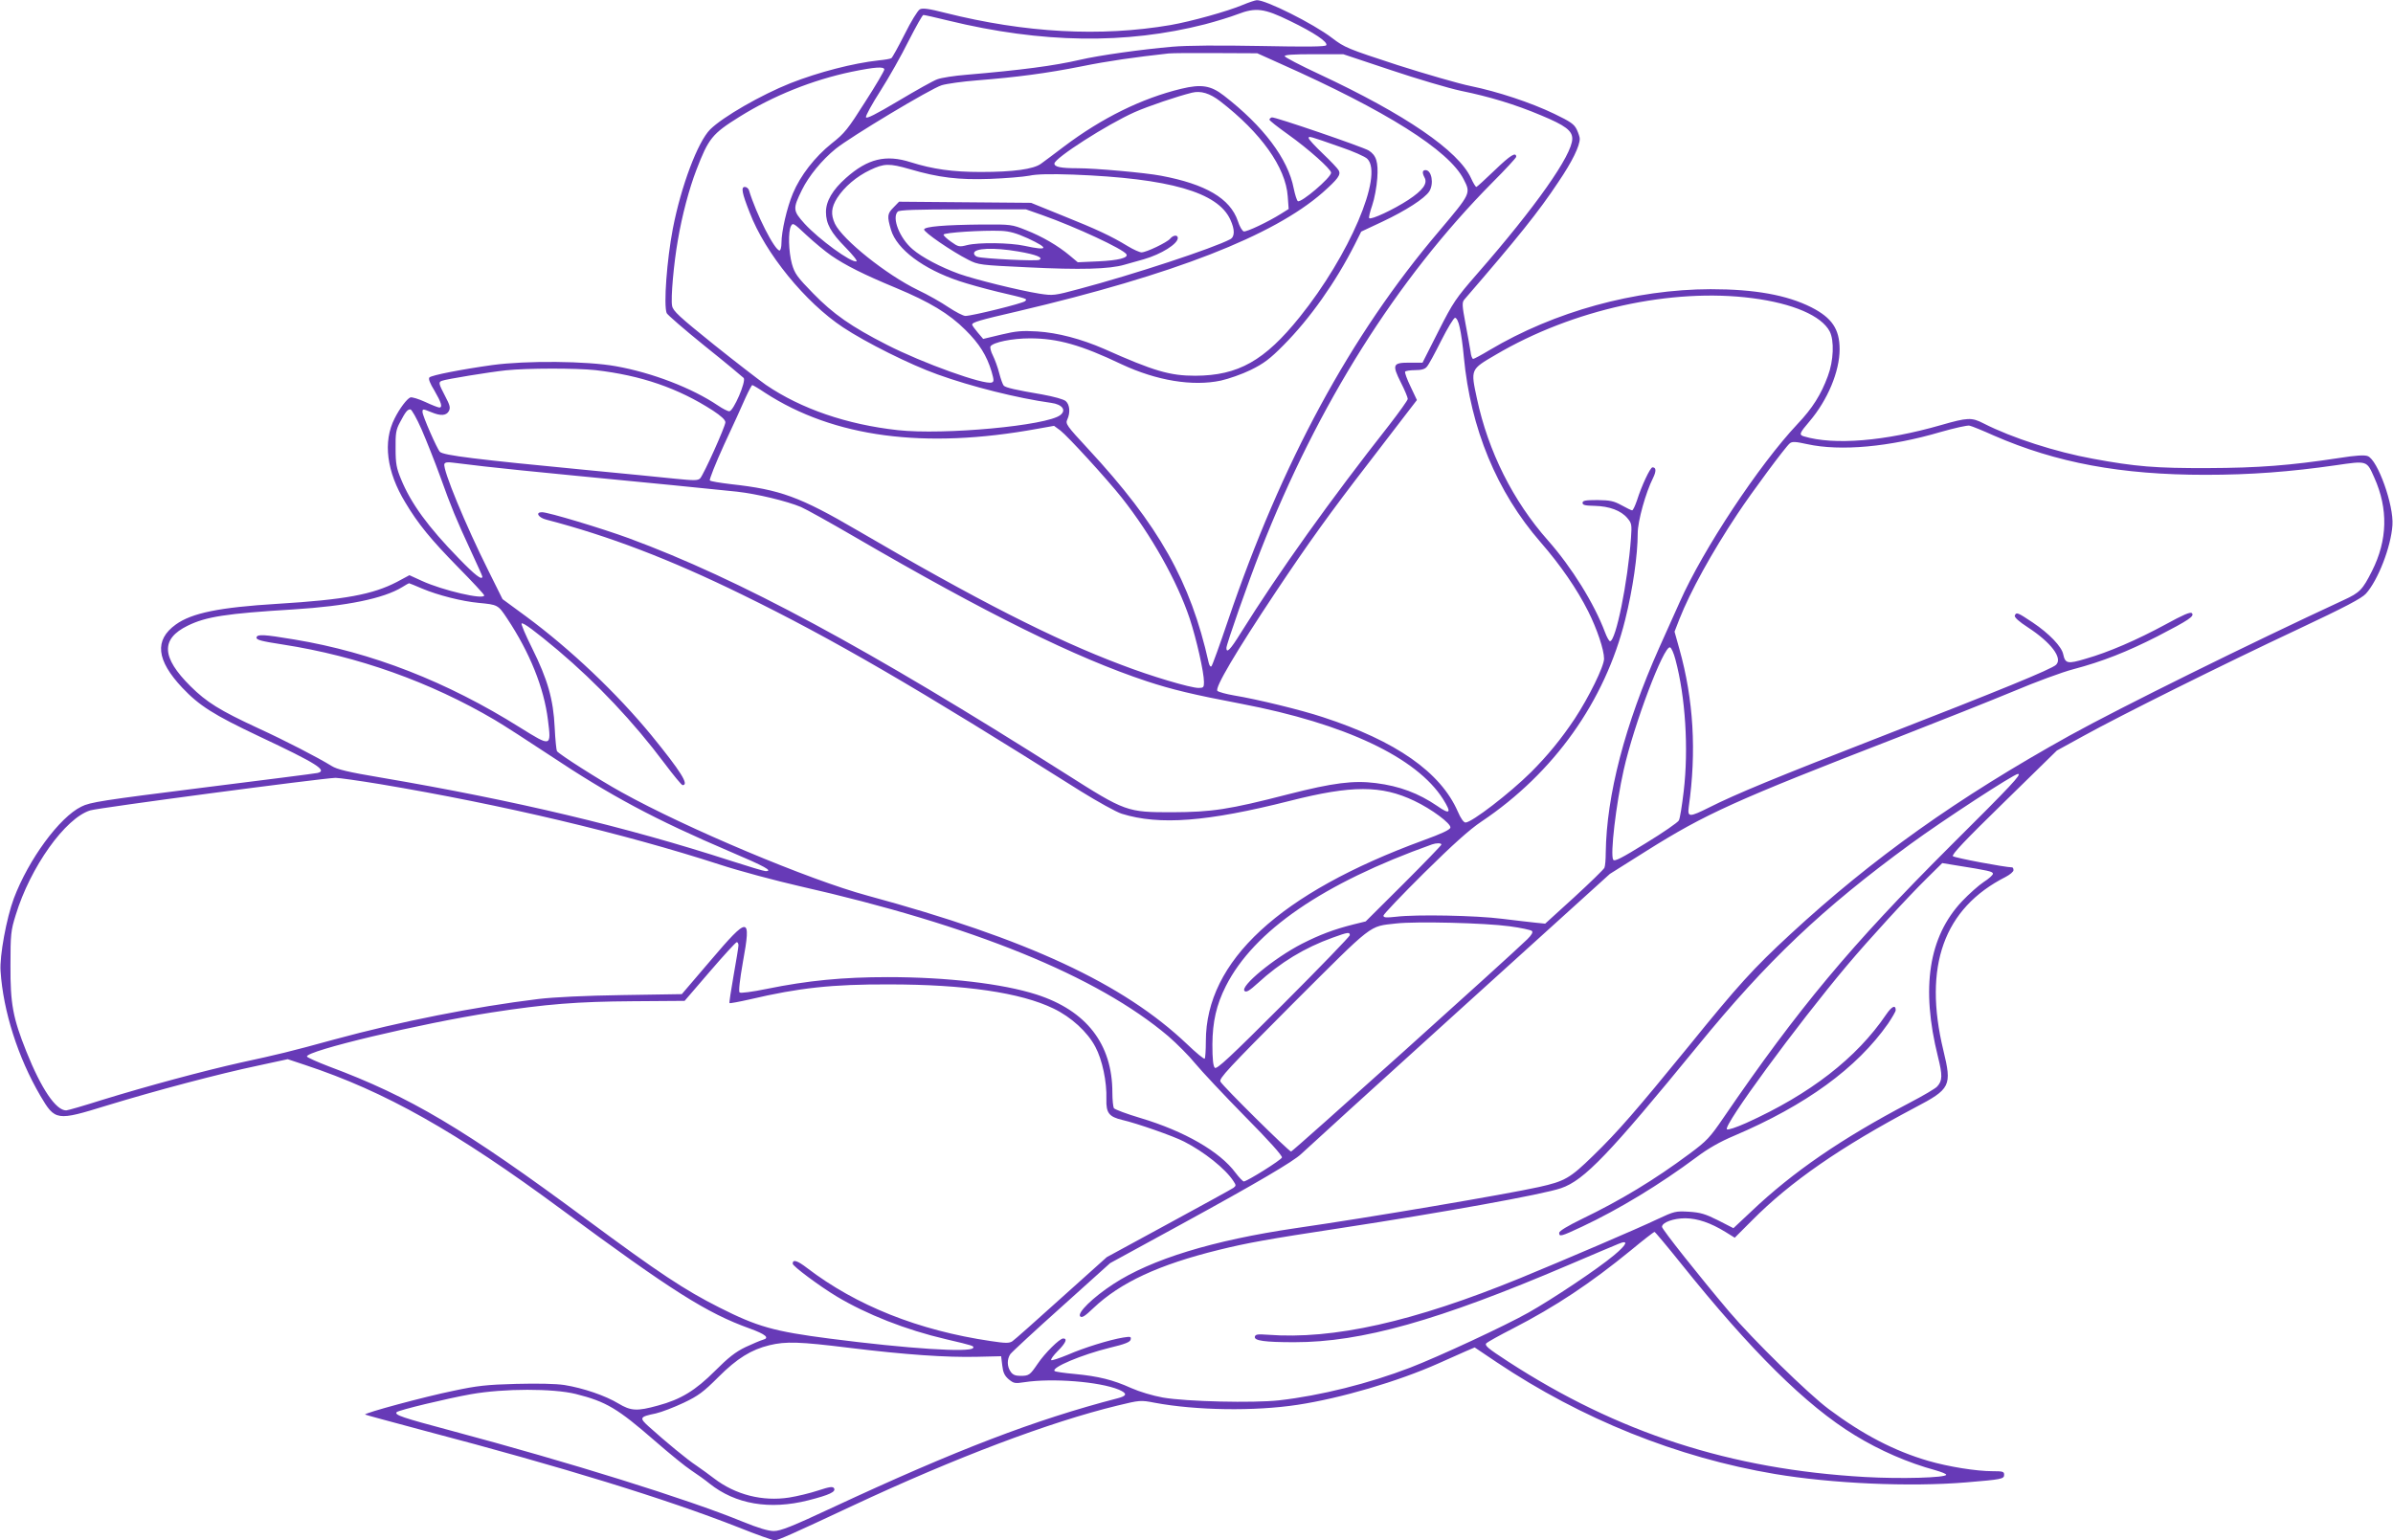 <?xml version="1.0" standalone="no"?>
<!DOCTYPE svg PUBLIC "-//W3C//DTD SVG 20010904//EN"
 "http://www.w3.org/TR/2001/REC-SVG-20010904/DTD/svg10.dtd">
<svg version="1.0" xmlns="http://www.w3.org/2000/svg"
 width="1280pt" height="824pt" viewBox="0 0 1280 824"
 preserveAspectRatio="xMidYMid meet">
<g transform="translate(0,824) scale(0.1,-0.1)"
fill="#673ab7" stroke="none">
<path d="M6648 8214 c-83 -35 -278 -89 -387 -108 -375 -64 -777 -42 -1204 65
-90 23 -122 27 -137 19 -11 -6 -48 -66 -81 -133 -34 -67 -66 -125 -71 -128 -6
-4 -36 -9 -68 -12 -136 -15 -319 -62 -472 -122 -158 -63 -361 -180 -429 -247
-67 -67 -156 -304 -200 -531 -32 -167 -50 -408 -33 -452 4 -9 95 -88 204 -176
109 -87 202 -165 208 -171 14 -18 -55 -178 -77 -178 -9 0 -36 14 -61 31 -138
93 -350 175 -546 210 -156 28 -478 31 -662 6 -164 -23 -323 -54 -335 -66 -7
-7 3 -32 27 -71 36 -62 45 -90 26 -90 -6 0 -40 13 -76 30 -35 16 -71 27 -79
24 -18 -7 -57 -58 -84 -112 -64 -125 -43 -286 57 -450 68 -114 135 -196 279
-343 79 -80 143 -149 143 -154 0 -25 -223 27 -332 77 l-68 31 -67 -36 c-129
-67 -278 -95 -638 -117 -312 -19 -459 -49 -545 -111 -115 -83 -104 -190 35
-338 91 -96 166 -144 411 -260 310 -146 368 -183 312 -196 -13 -3 -290 -38
-617 -79 -533 -67 -599 -77 -646 -101 -117 -57 -282 -282 -361 -491 -39 -104
-77 -309 -71 -389 14 -214 93 -462 213 -667 79 -134 86 -135 355 -52 262 80
601 170 811 214 l157 34 93 -31 c429 -142 806 -355 1373 -774 589 -435 775
-553 1006 -636 85 -31 107 -50 70 -60 -12 -3 -54 -21 -93 -39 -54 -26 -92 -56
-163 -127 -105 -105 -183 -153 -306 -186 -112 -31 -144 -29 -211 11 -69 42
-189 83 -289 99 -47 7 -142 9 -259 6 -155 -4 -209 -10 -335 -37 -152 -31 -479
-119 -472 -127 2 -2 148 -41 323 -88 734 -193 1286 -363 1673 -515 97 -39 185
-70 195 -70 17 0 98 36 416 185 549 257 1054 448 1417 536 120 29 123 30 200
15 220 -41 533 -46 763 -11 231 35 538 125 755 222 55 25 121 54 146 65 l47
20 119 -80 c453 -303 964 -509 1487 -597 304 -51 720 -70 1021 -45 192 16 205
18 205 41 0 17 -7 19 -62 19 -87 0 -236 24 -343 55 -182 53 -351 141 -533 277
-109 81 -406 372 -534 523 -158 187 -358 439 -358 452 0 24 62 46 125 46 66
-1 134 -24 214 -73 l50 -31 93 93 c204 206 474 393 871 603 191 100 198 116
152 306 -109 450 2 760 333 928 23 12 42 28 42 36 0 8 -3 15 -7 15 -41 1 -308
51 -317 60 -8 8 65 85 273 288 l283 277 142 78 c197 109 747 383 1146 570 255
120 342 166 365 191 65 72 134 250 142 366 8 107 -79 350 -132 370 -17 7 -65
4 -153 -10 -263 -40 -432 -53 -702 -54 -279 -1 -388 8 -615 50 -198 36 -432
111 -585 189 -64 33 -85 32 -228 -9 -299 -86 -572 -109 -734 -60 -26 8 -23 17
31 80 97 114 161 267 161 386 0 107 -41 168 -151 224 -131 66 -303 97 -539 97
-405 -1 -835 -119 -1183 -326 -43 -26 -83 -47 -87 -47 -5 0 -12 17 -14 38 -3
20 -15 88 -27 150 -19 100 -19 115 -6 130 286 331 397 469 503 629 74 109 114
192 114 231 0 8 -7 30 -16 49 -14 29 -33 42 -120 84 -127 61 -303 119 -449
149 -60 12 -236 63 -390 112 -266 87 -282 93 -350 145 -99 76 -357 205 -403
202 -10 -1 -43 -12 -74 -25z m252 -86 c130 -63 204 -113 194 -130 -5 -8 -102
-9 -353 -4 -219 4 -392 3 -471 -4 -162 -14 -392 -46 -494 -70 -138 -32 -314
-55 -607 -80 -64 -5 -134 -16 -155 -24 -21 -7 -115 -60 -209 -116 -121 -72
-171 -97 -173 -87 -2 8 33 72 78 142 44 69 112 189 150 266 39 76 74 139 79
139 5 0 65 -13 133 -30 501 -122 951 -128 1373 -20 61 16 139 40 175 54 97 37
141 32 280 -36z m-55 -227 c571 -254 905 -465 984 -620 39 -76 39 -75 -132
-278 -475 -559 -842 -1239 -1128 -2081 -44 -130 -84 -241 -89 -246 -5 -5 -11
3 -15 20 -97 434 -266 734 -645 1143 -115 124 -122 134 -111 157 17 37 13 79
-8 98 -11 10 -62 24 -127 36 -141 24 -194 36 -205 47 -5 5 -16 35 -24 66 -8
32 -24 75 -34 95 -11 21 -16 43 -13 49 14 22 116 43 211 43 148 0 273 -35 491
-139 186 -87 379 -119 530 -87 41 9 113 34 160 57 69 34 102 58 176 133 141
142 278 336 380 537 l35 70 115 54 c123 58 224 123 249 161 26 41 13 114 -20
114 -17 0 -19 -14 -5 -40 17 -32 -9 -68 -88 -120 -78 -51 -198 -107 -208 -97
-4 3 4 34 16 69 12 35 24 100 27 145 6 86 -5 122 -46 148 -31 19 -506 182
-518 177 -7 -2 -13 -8 -13 -12 0 -5 45 -40 101 -80 108 -77 229 -185 229 -204
0 -26 -161 -163 -178 -152 -5 3 -15 34 -22 68 -30 158 -163 334 -374 497 -70
54 -120 62 -228 36 -211 -51 -424 -156 -627 -309 -52 -39 -107 -81 -123 -92
-40 -29 -147 -44 -322 -44 -151 0 -256 15 -374 52 -134 43 -231 19 -347 -84
-72 -64 -107 -124 -107 -182 0 -63 26 -110 105 -190 38 -39 65 -72 58 -74 -27
-9 -201 118 -277 201 -64 71 -64 80 -14 182 36 73 106 159 180 219 79 64 510
323 567 340 26 8 111 20 188 26 214 17 374 38 560 75 143 29 284 49 465 69 19
2 134 3 255 2 l220 -1 120 -54z m595 -36 c140 -47 309 -97 375 -111 152 -31
291 -73 428 -131 130 -54 167 -82 167 -125 0 -87 -197 -366 -509 -723 -114
-131 -128 -151 -207 -307 l-85 -168 -70 0 c-89 0 -94 -10 -46 -106 21 -41 37
-80 37 -88 0 -7 -46 -71 -101 -142 -313 -398 -584 -777 -793 -1111 -55 -89
-76 -110 -76 -79 0 20 117 353 183 521 306 781 728 1452 1240 1969 70 70 127
132 127 137 0 28 -31 9 -113 -70 -52 -50 -97 -91 -100 -91 -4 0 -17 21 -29 48
-68 146 -349 339 -813 556 -99 46 -181 89 -183 95 -3 8 44 11 155 11 l158 0
255 -85z m-2710 3 c0 -7 -46 -86 -103 -174 -91 -144 -110 -168 -178 -221 -90
-72 -168 -172 -208 -268 -32 -77 -61 -202 -61 -265 0 -22 -5 -40 -10 -40 -26
0 -125 194 -164 323 -3 9 -13 17 -22 17 -21 0 -16 -31 26 -137 83 -218 298
-481 499 -614 122 -81 360 -200 506 -252 180 -65 427 -127 607 -152 60 -8 83
-39 50 -65 -70 -57 -624 -108 -870 -81 -272 30 -517 114 -705 242 -33 23 -159
120 -279 216 -185 149 -218 179 -223 207 -8 38 9 229 31 352 22 131 61 277 99
375 65 169 84 193 230 284 179 112 390 197 600 241 127 26 175 29 175 12z
m1796 -169 c219 -169 351 -354 362 -509 l5 -68 -40 -25 c-68 -43 -184 -98
-200 -95 -8 2 -23 27 -32 56 -41 120 -171 197 -411 242 -83 16 -352 40 -444
40 -92 0 -126 7 -126 25 0 29 283 210 429 275 75 33 226 84 306 104 48 12 96
-3 151 -45z m643 -245 c68 -23 134 -52 145 -64 87 -87 -97 -517 -362 -846
-188 -234 -329 -313 -558 -314 -136 0 -220 24 -489 144 -122 53 -247 86 -357
93 -82 5 -113 2 -193 -17 l-96 -23 -29 34 c-16 19 -29 37 -30 42 0 13 37 24
245 72 833 196 1365 403 1630 635 82 73 98 95 86 118 -5 10 -44 51 -85 90 -42
40 -76 77 -76 83 0 12 1 12 169 -47z m-2302 -119 c153 -45 261 -58 428 -52 83
3 177 11 210 17 41 9 115 10 235 6 516 -20 774 -94 841 -241 25 -54 24 -92 -1
-105 -88 -47 -518 -189 -805 -265 -137 -37 -142 -37 -215 -26 -112 18 -345 76
-430 106 -99 36 -198 88 -249 132 -69 59 -112 168 -79 201 9 9 100 12 349 12
l337 0 88 -31 c178 -63 432 -181 449 -209 12 -19 -43 -33 -149 -38 l-111 -5
-43 36 c-62 52 -147 102 -234 136 -75 30 -80 31 -235 30 -203 -2 -305 -11
-310 -26 -5 -13 148 -118 237 -163 53 -27 63 -28 317 -40 281 -14 437 -10 518
14 28 8 74 21 103 29 93 27 182 82 182 114 0 18 -25 16 -41 -4 -17 -20 -127
-73 -153 -73 -10 0 -44 15 -75 34 -89 54 -164 89 -346 162 l-170 69 -353 3
-353 3 -29 -30 c-34 -34 -36 -47 -14 -121 31 -103 171 -209 366 -274 42 -14
134 -40 205 -57 162 -38 159 -37 146 -50 -12 -12 -284 -79 -319 -79 -12 0 -52
21 -90 46 -38 26 -112 68 -165 93 -169 82 -402 269 -443 354 -23 50 -20 87 12
138 38 59 103 115 177 150 74 35 101 36 212 4z m-421 -462 c77 -53 175 -102
346 -173 180 -75 285 -138 372 -225 75 -74 114 -137 140 -223 13 -46 13 -54 1
-58 -39 -15 -369 103 -562 202 -190 97 -286 164 -394 275 -85 87 -98 105 -113
157 -18 66 -21 174 -5 203 10 19 15 15 83 -49 41 -38 100 -87 132 -109z m1052
92 c116 -54 110 -68 -18 -40 -79 17 -244 19 -306 4 -43 -11 -48 -10 -87 18
-23 16 -41 33 -40 38 3 11 208 24 308 20 45 -2 81 -12 143 -40z m-53 -70 c99
-17 137 -33 114 -45 -14 -8 -299 6 -331 16 -10 3 -18 11 -18 19 0 28 106 32
235 10z m3928 -250 c217 -28 370 -94 414 -178 25 -49 21 -157 -10 -239 -36
-98 -82 -172 -163 -257 -205 -218 -504 -669 -629 -951 -26 -58 -75 -168 -110
-245 -184 -413 -282 -790 -286 -1097 0 -35 -3 -71 -7 -80 -4 -9 -77 -80 -162
-158 l-155 -141 -50 5 c-27 3 -108 12 -180 21 -141 18 -460 24 -567 11 -54 -6
-68 -5 -68 6 0 7 98 110 218 229 154 152 243 232 306 274 388 260 661 644 769
1080 41 164 67 346 67 462 0 65 43 219 82 296 18 37 17 57 -3 57 -12 0 -58
-98 -83 -177 -10 -29 -21 -53 -26 -53 -4 0 -29 12 -56 27 -42 23 -61 27 -129
28 -65 0 -80 -3 -80 -15 0 -12 14 -15 65 -16 78 -2 141 -25 175 -66 23 -27 24
-35 19 -106 -17 -236 -81 -552 -112 -552 -5 0 -17 21 -27 48 -58 154 -177 346
-305 491 -187 211 -320 477 -380 759 -34 158 -35 155 100 234 412 243 942 359
1373 303z m-1565 -157 c7 -29 17 -100 22 -158 36 -382 176 -721 410 -990 108
-124 195 -251 255 -370 48 -96 85 -206 85 -254 0 -41 -82 -207 -157 -321 -72
-108 -145 -197 -234 -286 -114 -113 -317 -269 -350 -269 -10 0 -26 23 -41 58
-92 211 -330 378 -723 506 -115 38 -348 95 -475 116 -41 7 -81 18 -88 24 -16
15 98 208 313 531 172 258 291 424 499 693 77 101 167 217 198 258 l57 74 -34
72 c-19 39 -32 75 -29 80 3 4 27 8 53 8 33 0 53 5 63 18 9 9 43 72 77 140 34
67 67 122 74 122 8 0 19 -21 25 -52z m-4623 -228 c244 -28 442 -96 628 -216
44 -29 67 -50 67 -63 0 -22 -116 -280 -135 -300 -12 -12 -32 -12 -132 -2 -65
7 -280 28 -478 47 -584 56 -763 78 -782 97 -15 15 -93 193 -93 213 0 18 2 17
47 -1 50 -21 80 -19 94 6 9 18 6 31 -20 80 -35 67 -37 75 -17 82 22 9 257 47
342 56 115 12 375 12 479 1z m907 -121 c368 -239 854 -303 1456 -193 l90 16
34 -25 c41 -32 246 -256 328 -359 158 -200 297 -447 364 -648 36 -110 76 -286
76 -339 0 -28 -3 -31 -29 -31 -43 0 -253 62 -414 124 -361 136 -773 346 -1411
719 -308 180 -413 218 -676 247 -58 7 -109 15 -113 20 -4 4 30 90 76 191 47
101 99 214 115 252 17 37 33 67 36 67 3 0 34 -18 68 -41z m-1837 -196 c26 -60
71 -173 100 -253 60 -167 83 -223 165 -400 33 -71 60 -131 60 -134 0 -23 -40
8 -126 97 -164 168 -256 294 -309 424 -24 58 -29 82 -29 163 -1 81 2 101 23
140 30 57 40 70 56 70 7 0 34 -48 60 -107z m8410 -33 c335 -146 680 -210 1132
-210 241 0 452 16 696 51 171 25 166 26 207 -66 75 -167 71 -334 -12 -499 -51
-101 -65 -116 -152 -156 -499 -231 -1195 -575 -1466 -725 -601 -334 -1052
-655 -1494 -1063 -198 -183 -278 -271 -542 -597 -283 -347 -381 -460 -513
-588 -123 -120 -151 -136 -290 -167 -177 -39 -899 -162 -1301 -220 -443 -65
-772 -166 -975 -299 -109 -71 -195 -155 -177 -173 9 -9 25 1 70 44 144 137
350 233 672 312 150 37 260 57 648 116 545 83 1088 181 1182 214 124 42 258
183 730 760 373 457 667 736 1139 1081 175 128 554 375 575 375 22 0 -32 -58
-363 -387 -532 -531 -811 -866 -1210 -1449 -75 -110 -91 -127 -184 -196 -188
-140 -369 -249 -574 -348 -78 -38 -123 -65 -123 -75 0 -22 9 -20 122 33 198
93 417 226 613 372 61 46 126 83 200 114 385 164 657 362 824 600 22 33 41 65
41 72 0 31 -21 21 -51 -23 -158 -233 -407 -426 -748 -580 -56 -25 -99 -39
-104 -34 -20 20 372 555 643 877 116 138 324 365 429 468 l80 79 73 -12 c176
-28 198 -33 198 -45 0 -7 -22 -27 -49 -44 -26 -17 -79 -64 -116 -103 -179
-190 -221 -463 -129 -832 25 -100 24 -128 -4 -159 -8 -10 -76 -50 -151 -89
-360 -189 -622 -369 -842 -578 l-97 -91 -82 42 c-68 34 -94 42 -156 46 -71 4
-77 3 -171 -41 -100 -48 -493 -216 -731 -314 -572 -234 -1000 -330 -1352 -303
-54 4 -65 2 -68 -11 -4 -21 53 -29 212 -29 359 0 768 115 1466 413 129 55 249
106 267 113 57 24 46 -3 -24 -61 -87 -73 -330 -235 -458 -307 -124 -70 -479
-235 -632 -294 -218 -84 -480 -150 -702 -175 -137 -15 -494 -7 -621 15 -55 10
-125 31 -170 51 -97 44 -176 63 -301 75 -56 5 -105 12 -108 16 -19 18 144 87
294 124 84 20 111 31 113 45 3 15 -1 16 -40 10 -73 -12 -209 -54 -296 -92 -46
-19 -86 -32 -89 -29 -4 4 12 26 35 49 43 43 53 67 29 67 -19 0 -98 -78 -137
-136 -41 -60 -46 -64 -92 -64 -27 0 -41 6 -52 22 -20 28 -20 67 -2 94 8 11
131 125 274 253 l260 234 379 207 c408 223 603 338 643 377 14 14 391 357 838
762 l813 736 197 124 c314 197 469 268 1342 606 223 87 502 198 620 247 118
50 262 103 320 118 155 41 287 93 450 176 168 87 200 108 184 124 -8 8 -47 -9
-140 -60 -153 -83 -305 -149 -428 -184 -97 -29 -109 -26 -120 24 -8 41 -75
111 -163 170 -81 54 -88 57 -96 37 -3 -9 22 -32 70 -63 124 -81 187 -164 151
-200 -22 -23 -309 -140 -928 -381 -574 -223 -786 -311 -927 -382 -108 -54
-117 -53 -110 2 42 296 26 574 -50 845 l-26 93 26 67 c58 147 173 356 310 562
78 118 257 359 280 378 13 11 30 10 94 -4 178 -39 441 -15 713 65 74 21 144
37 155 34 11 -2 70 -26 130 -53z m-8075 -165 c69 -8 289 -31 490 -50 389 -37
705 -69 861 -85 108 -12 266 -50 343 -82 28 -12 157 -84 286 -159 706 -411
1182 -647 1566 -774 131 -43 246 -71 504 -120 555 -106 938 -287 1079 -510 47
-75 38 -85 -32 -36 -100 68 -201 106 -328 122 -119 15 -226 2 -469 -60 -318
-82 -407 -95 -620 -96 -242 0 -249 2 -570 206 -1063 674 -1746 1042 -2337
1260 -145 53 -430 139 -464 139 -37 0 -20 -29 24 -40 333 -87 657 -210 1047
-401 481 -235 932 -497 1810 -1051 92 -57 191 -112 220 -121 202 -63 457 -43
900 69 331 84 489 84 665 0 93 -44 197 -122 193 -143 -2 -12 -48 -33 -144 -68
-770 -282 -1164 -646 -1164 -1075 0 -48 -3 -90 -6 -93 -4 -4 -46 31 -94 77
-342 325 -855 563 -1710 795 -311 84 -968 360 -1315 553 -118 65 -336 204
-346 220 -3 5 -9 62 -12 126 -7 151 -38 258 -121 425 -35 70 -60 129 -56 132
9 6 73 -42 195 -144 209 -177 403 -382 570 -605 48 -64 91 -116 96 -116 37 0
-9 73 -167 267 -185 225 -432 460 -672 637 l-124 91 -77 155 c-120 240 -244
539 -234 568 4 9 17 11 46 7 23 -3 98 -12 167 -20z m-331 -654 c83 -35 213
-68 301 -76 103 -10 104 -10 153 -84 121 -182 197 -371 218 -543 18 -144 18
-144 -149 -40 -392 246 -792 402 -1207 471 -167 28 -199 29 -203 11 -2 -13 25
-20 142 -38 400 -62 787 -200 1132 -403 49 -29 181 -114 294 -189 324 -216
563 -344 966 -516 186 -79 231 -104 189 -104 -9 0 -92 25 -185 55 -565 183
-1149 322 -1870 445 -179 30 -237 44 -267 63 -71 44 -247 135 -393 202 -205
95 -274 138 -361 224 -156 155 -160 253 -15 324 98 48 204 65 566 87 285 18
481 58 581 119 19 12 35 21 37 21 2 0 34 -13 71 -29z m6703 -380 c53 -198 71
-475 44 -704 -9 -76 -20 -146 -26 -156 -5 -10 -84 -65 -176 -121 -131 -81
-168 -100 -175 -89 -17 26 15 297 56 480 55 245 215 667 248 656 7 -2 20 -31
29 -66z m-6927 -666 c654 -110 1300 -263 1815 -430 107 -35 299 -86 425 -115
928 -210 1594 -481 1974 -803 46 -40 112 -106 145 -147 34 -41 153 -168 265
-282 128 -129 202 -212 198 -220 -5 -14 -187 -128 -204 -128 -5 0 -25 21 -44
46 -84 114 -274 223 -508 293 -74 22 -138 46 -143 53 -4 7 -8 45 -8 84 0 259
-139 438 -406 524 -181 58 -478 93 -794 93 -241 0 -428 -18 -649 -63 -78 -16
-140 -24 -145 -19 -6 6 1 67 18 164 45 247 31 247 -174 6 l-153 -179 -316 -5
c-199 -3 -366 -11 -451 -21 -343 -42 -737 -120 -1090 -216 -244 -67 -304 -81
-502 -124 -197 -44 -495 -124 -742 -200 -98 -31 -184 -56 -192 -56 -55 0 -133
115 -213 315 -72 180 -86 255 -85 460 0 167 2 187 28 270 78 256 265 519 399
560 45 14 1230 171 1312 174 17 0 125 -15 240 -34z m5675 -323 c0 -4 -91 -98
-202 -209 l-203 -202 -65 -16 c-107 -27 -180 -55 -275 -103 -150 -77 -333
-228 -308 -253 9 -9 26 1 70 41 122 112 251 190 401 244 83 30 92 31 92 13 0
-6 -160 -172 -355 -367 -287 -287 -357 -352 -367 -342 -9 9 -13 47 -13 125 1
121 21 211 72 312 150 296 520 550 1103 758 23 8 50 8 50 -1z m364 -437 c61
-8 115 -20 120 -25 7 -7 -1 -21 -24 -44 -97 -95 -1255 -1136 -1264 -1136 -12
0 -363 347 -378 374 -9 16 41 70 388 418 437 436 404 411 552 428 107 12 475
3 606 -15z m-4124 -102 c0 -10 -12 -82 -26 -161 -14 -79 -24 -145 -22 -148 3
-2 52 7 109 20 264 62 441 81 744 80 405 0 705 -44 880 -129 94 -45 182 -125
224 -205 37 -69 62 -187 59 -280 -2 -74 14 -94 85 -111 78 -18 273 -86 331
-116 106 -54 221 -145 264 -212 14 -21 14 -24 0 -35 -8 -6 -165 -92 -347 -191
l-331 -180 -243 -218 c-133 -120 -251 -225 -262 -232 -17 -11 -35 -11 -115 1
-388 57 -720 190 -983 391 -52 40 -77 48 -77 23 0 -13 142 -119 235 -175 160
-96 370 -179 585 -229 149 -35 151 -36 145 -47 -16 -25 -347 -4 -765 50 -302
39 -389 64 -593 167 -186 94 -319 182 -707 469 -659 488 -946 658 -1380 820
-63 24 -116 48 -118 53 -10 30 612 178 988 236 292 45 458 58 754 60 l278 2
135 157 c74 86 139 157 144 157 5 0 9 -8 9 -17z m5039 -1699 c378 -472 672
-763 933 -922 134 -82 284 -147 431 -187 31 -9 57 -19 57 -24 0 -16 -243 -23
-435 -12 -719 41 -1321 236 -1909 618 -109 71 -127 86 -115 98 8 7 70 42 139
77 231 119 416 242 634 420 65 54 122 98 126 98 3 0 66 -75 139 -166z m-4447
-454 c302 -37 521 -52 686 -48 l127 3 6 -49 c4 -37 12 -55 34 -74 27 -22 33
-24 84 -16 150 23 403 3 506 -40 46 -20 44 -33 -7 -46 -440 -114 -863 -276
-1524 -584 -218 -102 -279 -126 -315 -126 -30 0 -83 16 -169 51 -293 120 -922
316 -1554 485 -266 71 -308 85 -294 100 11 11 269 73 398 96 177 31 438 31
560 1 163 -41 223 -77 423 -251 77 -67 164 -138 195 -158 32 -21 75 -52 97
-70 139 -111 322 -142 528 -90 114 29 150 46 138 65 -7 10 -23 8 -84 -12 -42
-14 -112 -31 -156 -38 -143 -22 -287 15 -401 102 -25 19 -67 50 -95 69 -49 32
-164 127 -255 209 -52 47 -49 52 38 70 31 7 98 33 149 57 78 37 106 58 185
137 101 101 176 147 274 171 88 21 159 19 426 -14z"/>
</g>
</svg>
